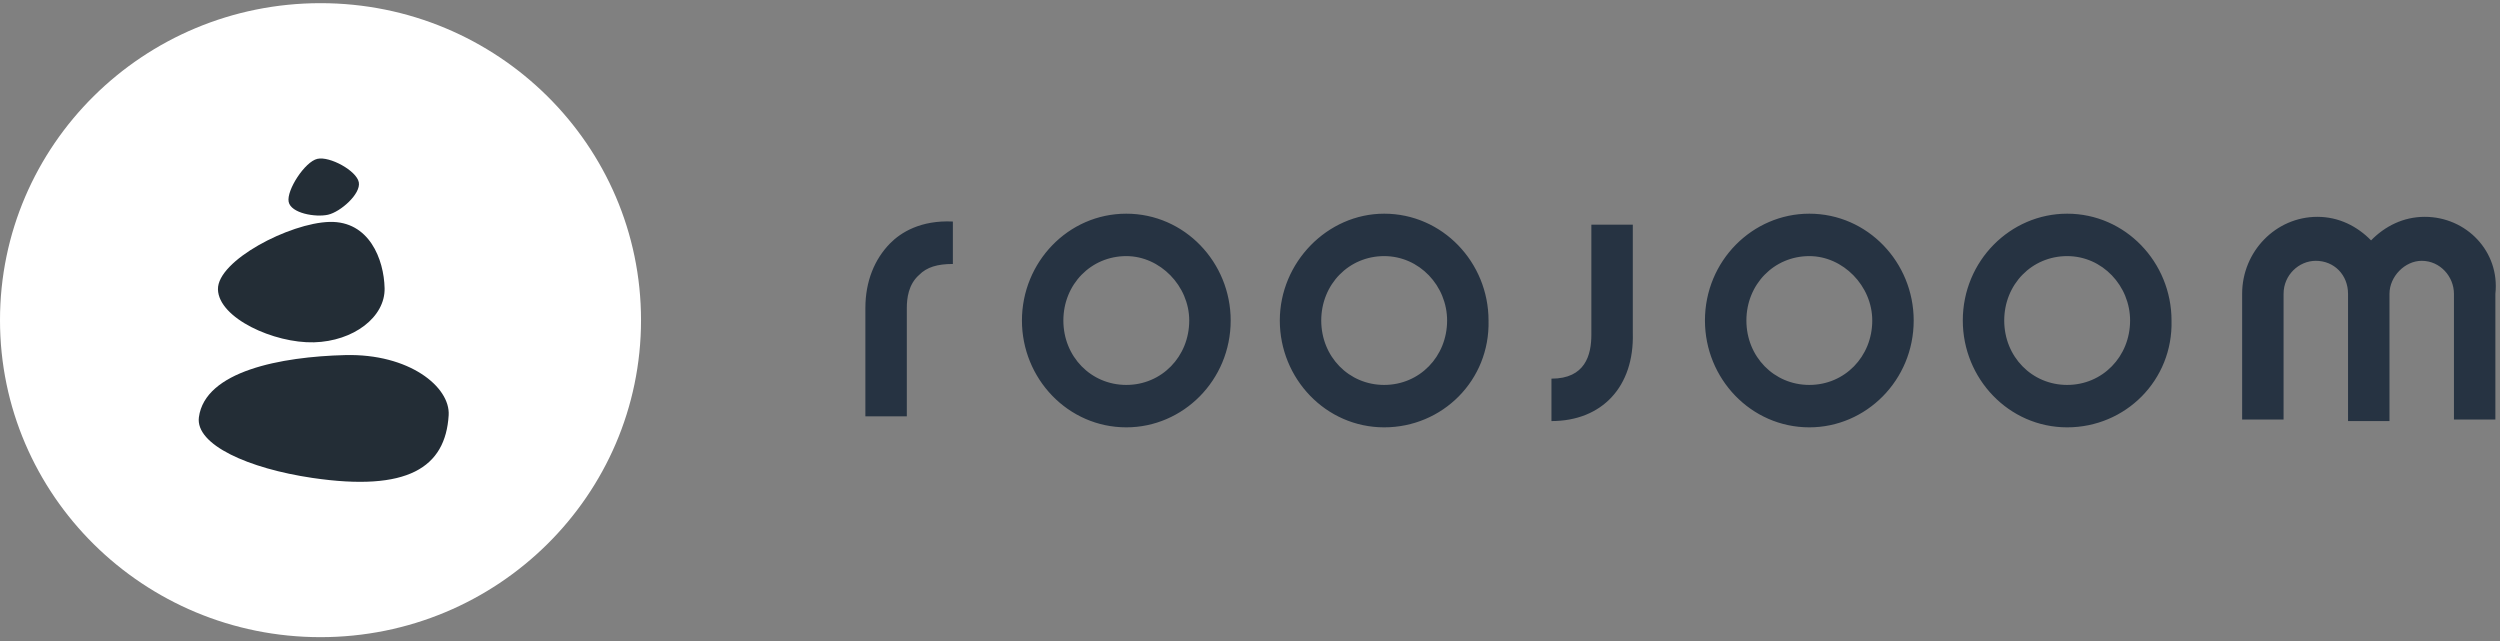 <svg viewBox="0 0 195 50" fill="none" xmlns="http://www.w3.org/2000/svg"><rect x="0" y="0" width="195" height="50" fill="#808080" stroke="none"/><path fill-rule="evenodd" clip-rule="evenodd" d="M25 .247c-13.808 0-25 11.07-25 24.726 0 13.656 11.192 24.725 25 24.725 13.806 0 25-11.069 25-24.726C50 11.316 38.806.247 25 .247z" fill="#fff"/><path fill-rule="evenodd" clip-rule="evenodd" d="M25.59 16.747c.971-.22 2.57-1.627 2.397-2.53-.174-.903-2.266-2.047-3.233-1.827-.973.22-2.413 2.445-2.24 3.348.174.902 2.105 1.229 3.076 1.01zm-1.108 9.954c3.096-.082 5.568-1.97 5.517-4.22-.05-2.25-1.2-5.254-4.297-5.172-3.099.081-8.752 3.012-8.702 5.261.05 2.25 4.384 4.212 7.482 4.13zm2.431.996c-5.006.128-10.913 1.247-11.399 4.844-.29 2.152 3.882 4.006 8.859 4.738 7.43 1.09 10.372-.802 10.623-4.892.135-2.205-3.078-4.82-8.083-4.69z" fill="#232D36"/><g clip-path="url(#clip0)"><path d="M87.852 33.333c-4.55 0-8.141-3.799-8.141-8.333 0-4.534 3.591-8.333 8.14-8.333 4.55 0 8.142 3.799 8.142 8.333 0 4.657-3.712 8.333-8.141 8.333zm0-13.357c-2.754 0-4.909 2.205-4.909 5.024s2.155 5.024 4.909 5.024c2.753 0 4.908-2.205 4.908-5.024 0-2.696-2.274-5.024-4.908-5.024zm20.113 13.357c-4.549 0-8.14-3.799-8.14-8.333 0-4.534 3.71-8.333 8.14-8.333 4.549 0 8.141 3.799 8.141 8.333.12 4.657-3.592 8.333-8.141 8.333zm0-13.357c-2.753 0-4.908 2.205-4.908 5.024s2.155 5.024 4.908 5.024c2.754 0 4.909-2.205 4.909-5.024 0-2.696-2.155-5.024-4.909-5.024zm33.162 13.357c-4.549 0-8.141-3.799-8.141-8.333 0-4.657 3.712-8.333 8.141-8.333 4.549 0 8.141 3.799 8.141 8.333 0 4.657-3.711 8.333-8.141 8.333zm0-13.357c-2.753 0-4.908 2.205-4.908 5.024s2.155 5.024 4.908 5.024c2.754 0 4.909-2.205 4.909-5.024 0-2.696-2.275-5.024-4.909-5.024zm20.112 13.357c-4.55 0-8.141-3.799-8.141-8.333 0-4.657 3.711-8.333 8.141-8.333 4.549 0 8.14 3.799 8.14 8.333.12 4.657-3.591 8.333-8.14 8.333zm0-13.357c-2.754 0-4.909 2.205-4.909 5.024s2.155 5.024 4.909 5.024c2.753 0 4.908-2.205 4.908-5.024 0-2.696-2.155-5.024-4.908-5.024zm-90.507 12.5H67.5V24.02c0-2.084.718-3.8 1.915-5.025.838-.858 2.395-1.838 4.909-1.716v3.31c-1.197 0-2.035.244-2.634.857-.838.735-.958 1.838-.958 2.574v8.455zm50.282.367v-3.309c2.633 0 3.112-1.838 3.112-3.431v-8.579h3.233v8.456c.119 4.167-2.395 6.863-6.345 6.863zm68.119-15.931c-1.676 0-3.112.735-4.19 1.838-1.077-1.103-2.514-1.838-4.19-1.838-3.232 0-5.866 2.696-5.866 6.005v9.804h3.232v-9.804c0-1.47 1.197-2.574 2.514-2.574 1.437 0 2.514 1.103 2.514 2.574v9.926h3.233v-9.926c0-1.348 1.197-2.574 2.514-2.574 1.436 0 2.514 1.226 2.514 2.574v9.804h3.232v-9.804c.359-3.31-2.274-6.005-5.507-6.005z" fill="#263342"/></g><defs><clipPath id="clip0"><path fill="#fff" transform="translate(67.5 16.667)" d="M0 0H127.5V16.667H0z"/></clipPath></defs></svg>